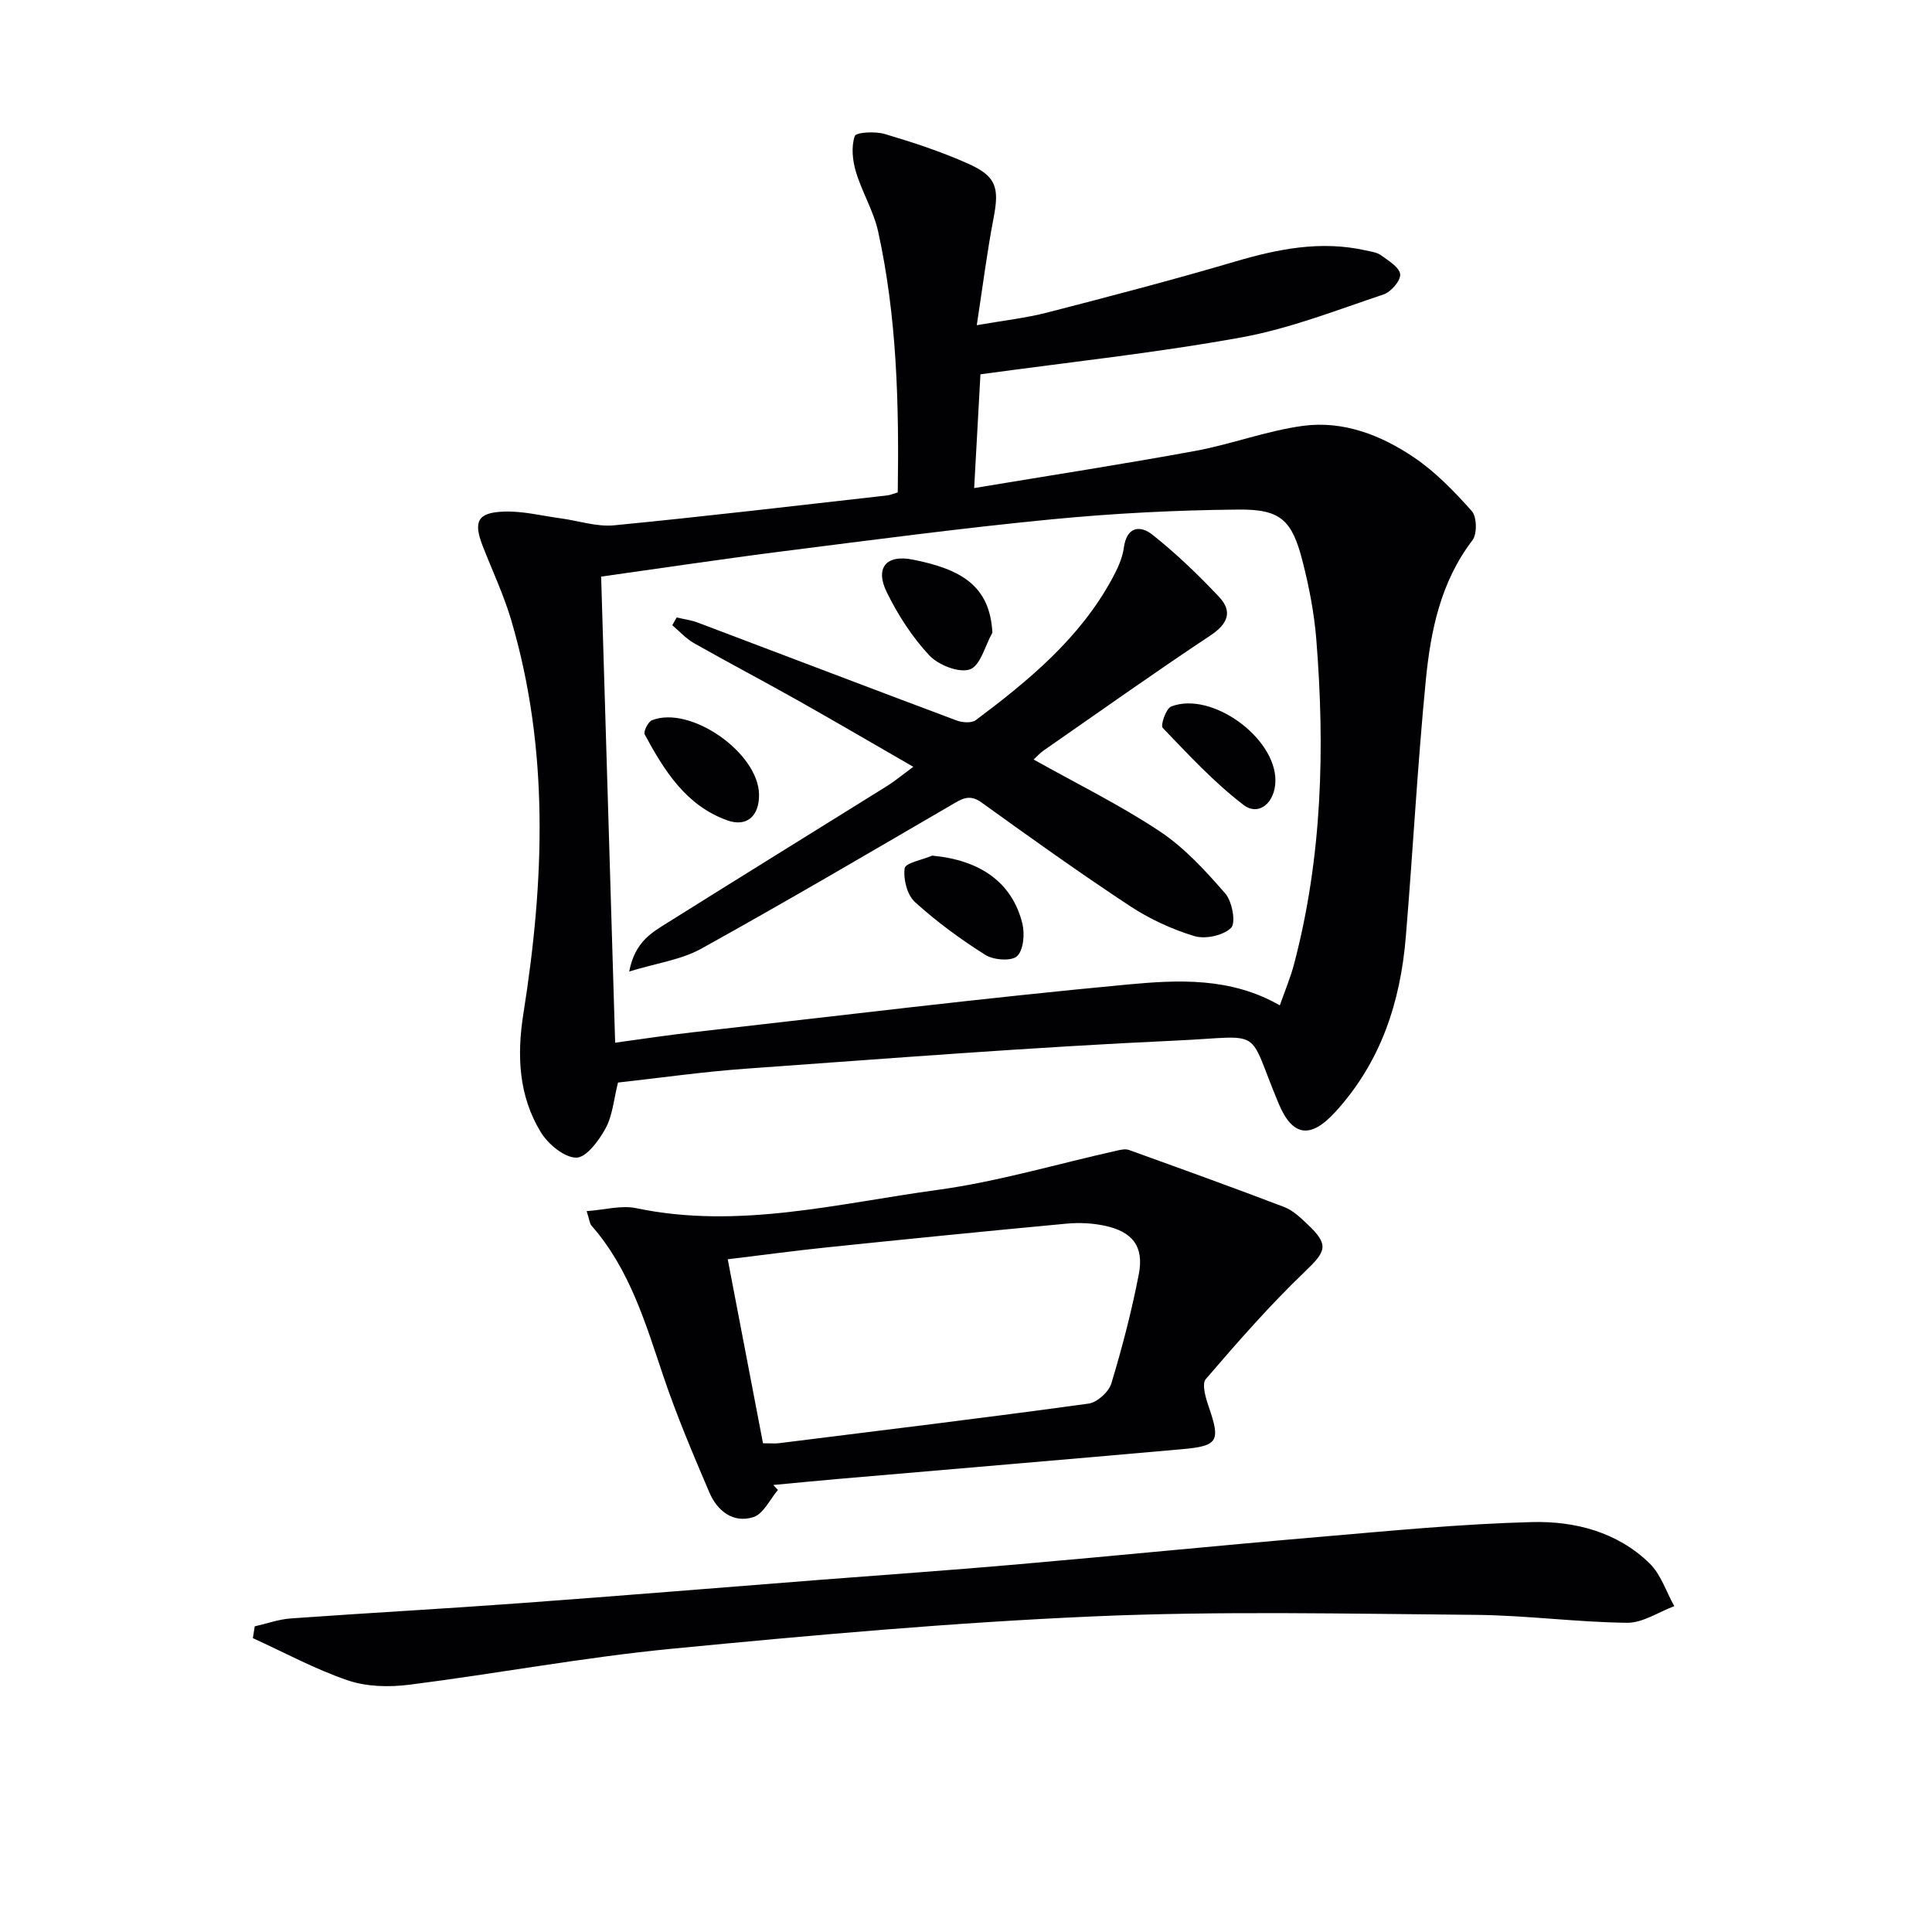 <svg enable-background="new 0 0 400 400" viewBox="0 0 400 400" xmlns="http://www.w3.org/2000/svg"><g fill="#010104"><path d="m185.87 101.95c.28-18.39-.18-36.33-4.05-53.97-.94-4.29-3.37-8.23-4.63-12.47-.69-2.33-.97-5.16-.22-7.34.27-.8 4.24-1.01 6.2-.43 5.87 1.74 11.74 3.67 17.33 6.17 5.82 2.61 6.41 5 5.21 11.23-1.34 6.95-2.22 13.99-3.48 22.19 5.7-1 10.22-1.49 14.58-2.62 13.01-3.36 26.03-6.76 38.92-10.56 8.89-2.62 17.73-4.38 26.95-2.32 1.12.25 2.39.4 3.27 1.04 1.54 1.12 3.81 2.49 3.94 3.92.12 1.32-1.9 3.66-3.44 4.17-9.72 3.25-19.4 7.07-29.42 8.89-17.59 3.2-35.41 5.09-54.04 7.65-.37 6.73-.81 14.75-1.3 23.55 15.84-2.64 30.86-4.95 45.81-7.7 7.48-1.38 14.74-4.16 22.25-5.18 8.35-1.13 16.19 1.92 23.01 6.54 4.47 3.02 8.36 7.06 11.97 11.12 1.05 1.19 1.11 4.73.12 6.03-6.58 8.6-8.64 18.7-9.65 28.95-1.73 17.68-2.67 35.44-4.14 53.15-1.12 13.53-5.17 25.93-14.57 36.23-5.11 5.61-8.87 5.21-11.77-1.73-6.73-16.09-2.64-13.87-21.26-13.02-29.71 1.36-59.37 3.7-89.04 5.82-8.9.64-17.76 1.91-26.47 2.87-.88 3.5-1.12 6.81-2.56 9.46-1.37 2.53-4.01 6.1-6.08 6.09-2.51-.02-5.83-2.8-7.34-5.27-4.61-7.55-4.98-15.93-3.6-24.6 4.33-27.31 5.41-54.58-2.55-81.49-1.55-5.23-3.92-10.22-5.9-15.32-1.95-5.04-1.05-6.89 4.42-7.08 3.9-.14 7.84.87 11.76 1.4 3.69.5 7.45 1.79 11.05 1.44 18.84-1.83 37.64-4.06 56.46-6.18.63-.05 1.24-.33 2.26-.63zm79.1 106.2c1.03-2.94 2.2-5.69 2.95-8.54 5.83-22.13 6.42-44.66 4.6-67.31-.44-5.44-1.5-10.88-2.86-16.18-2.16-8.39-4.48-10.7-13.18-10.62-12.95.11-25.94.78-38.83 2.03-18.51 1.8-36.97 4.25-55.42 6.59-12.48 1.58-24.92 3.46-37.77 5.26.97 32.31 1.93 64.17 2.9 96.5 5.58-.76 10.78-1.56 16.01-2.15 30.03-3.39 60.03-7.09 90.12-9.9 10.41-.97 21.28-1.54 31.48 4.32z"/><path d="m161.07 308.48c-1.68 1.95-3.02 4.98-5.11 5.63-4.18 1.31-7.47-1.3-9.1-5.13-3.38-7.92-6.76-15.87-9.51-24.03-3.72-11.03-6.98-22.19-14.89-31.2-.39-.45-.42-1.21-1-3 3.72-.26 7.16-1.26 10.27-.61 21.13 4.43 41.67-.97 62.28-3.77 12.57-1.71 24.86-5.39 37.29-8.16.79-.18 1.73-.38 2.44-.12 10.74 3.87 21.48 7.74 32.14 11.81 1.79.68 3.35 2.18 4.79 3.54 4.57 4.3 3.91 5.61-.46 9.79-7.29 6.98-13.97 14.62-20.56 22.29-.88 1.02-.02 3.94.62 5.78 2.42 7.04 1.96 8.07-5.43 8.73-23.8 2.12-47.61 4.12-71.42 6.18-4.44.38-8.88.83-13.32 1.24.32.34.64.68.97 1.03zm-3.1-9.67c1.66 0 2.49.09 3.3-.01 21.38-2.67 42.78-5.27 64.12-8.2 1.77-.24 4.17-2.42 4.7-4.17 2.25-7.44 4.22-15 5.69-22.63 1.1-5.72-1.29-8.79-7.03-10.02-2.55-.55-5.3-.68-7.9-.44-16.51 1.54-33.01 3.19-49.5 4.9-6.71.69-13.39 1.6-20.68 2.48 2.48 12.94 4.87 25.4 7.3 38.09z"/><path d="m52.74 336.72c2.48-.56 4.95-1.46 7.46-1.64 15.92-1.14 31.86-2.01 47.78-3.18 20.55-1.5 41.09-3.2 61.64-4.8 13.59-1.06 27.19-2 40.76-3.19 20.86-1.82 41.7-3.91 62.56-5.69 14.73-1.26 29.48-2.71 44.24-3.09 8.85-.23 17.67 2.04 24.34 8.54 2.35 2.29 3.45 5.87 5.12 8.87-3.26 1.21-6.54 3.48-9.79 3.44-10.46-.12-20.91-1.55-31.36-1.64-26.32-.22-52.69-.83-78.96.31-29.21 1.27-58.38 3.89-87.48 6.71-18.16 1.76-36.15 5.14-54.26 7.44-4.17.53-8.81.44-12.73-.88-6.78-2.3-13.16-5.78-19.71-8.76.12-.82.26-1.63.39-2.44z"/><path d="m214 157.25c8.88 4.98 17.84 9.38 26.1 14.86 5.14 3.41 9.49 8.18 13.58 12.88 1.43 1.64 2.24 6.09 1.2 7.11-1.62 1.6-5.35 2.4-7.63 1.7-4.68-1.42-9.32-3.58-13.41-6.28-10.39-6.86-20.53-14.1-30.63-21.38-2.51-1.81-4.09-.74-6.2.5-17.23 10.03-34.41 20.13-51.85 29.79-4.12 2.28-9.14 2.95-14.89 4.71 1.18-6.21 4.79-8.13 8.04-10.17 15.06-9.45 30.2-18.79 45.29-28.2 1.66-1.04 3.18-2.31 5.49-4.01-8.35-4.81-16.16-9.38-24.04-13.82-7.1-4-14.31-7.78-21.4-11.8-1.65-.94-2.98-2.45-4.46-3.7.3-.53.6-1.06.91-1.6 1.46.35 2.99.54 4.39 1.07 17.85 6.74 35.67 13.56 53.54 20.25 1.19.45 3.13.59 4.01-.07 10.95-8.21 21.48-16.9 28.18-29.21 1.1-2.02 2.16-4.25 2.46-6.48.59-4.45 3.43-4.67 5.91-2.7 4.91 3.89 9.47 8.28 13.78 12.85 2.87 3.04 1.88 5.6-1.77 8.02-11.63 7.72-23.01 15.81-34.48 23.78-.79.54-1.44 1.28-2.12 1.9z"/><path d="m205.46 130.99c-1.5 2.67-2.48 6.84-4.65 7.6-2.27.79-6.53-.9-8.42-2.91-3.54-3.79-6.48-8.36-8.78-13.04-2.48-5.02-.19-7.89 5.37-6.78 9.84 1.95 15.98 5.3 16.48 15.13z"/><path d="m193.01 177.15c9.89.91 16.53 5.51 18.65 14.02.53 2.14.27 5.49-1.07 6.78-1.14 1.1-4.87.83-6.56-.23-5.14-3.24-10.11-6.88-14.61-10.97-1.61-1.47-2.43-4.74-2.12-6.98.16-1.12 3.7-1.76 5.71-2.62z"/><path d="m264.06 161.65c-.04 4.51-3.42 7.45-6.63 4.98-6.08-4.66-11.38-10.39-16.71-15.94-.49-.51.69-3.99 1.75-4.41 8.31-3.26 21.67 6.41 21.59 15.37z"/><path d="m157.15 164.48c.07 4.46-2.53 6.82-6.59 5.36-8.54-3.06-13.04-10.3-17.08-17.78-.31-.58.69-2.62 1.5-2.94 7.94-3.14 22.03 6.7 22.17 15.36z"/></g></svg>